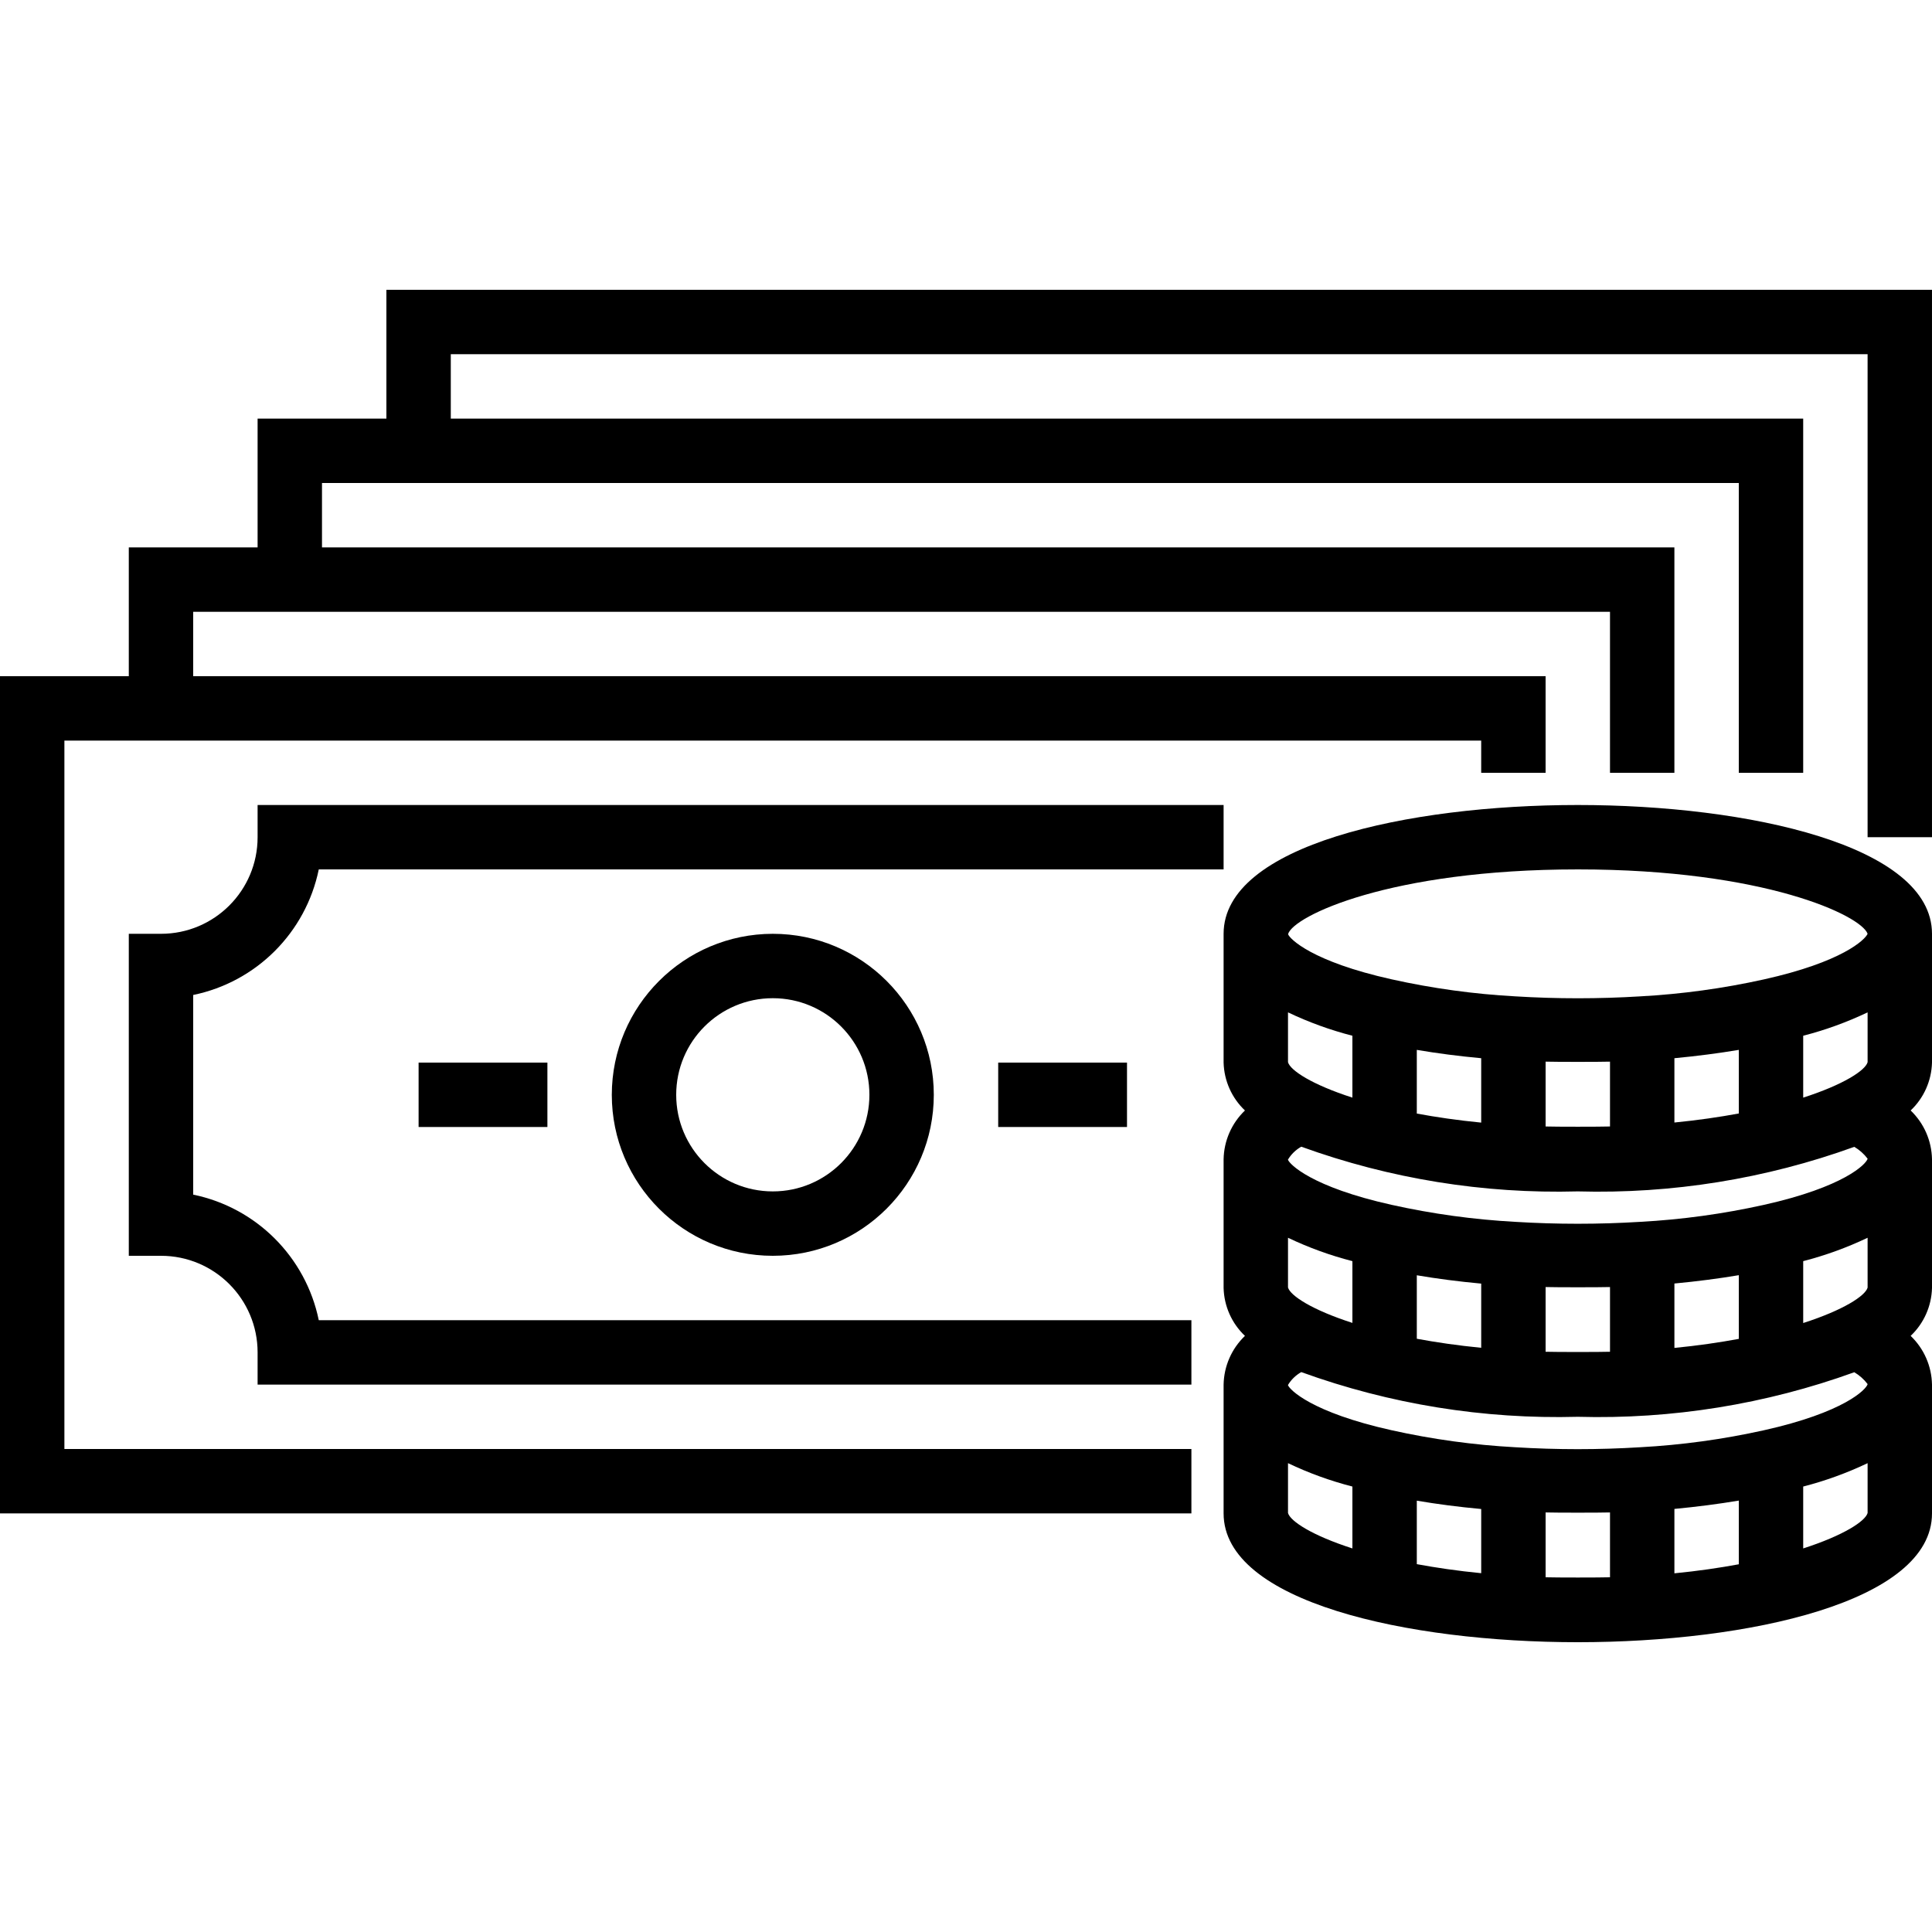 <?xml version="1.0" encoding="UTF-8"?> <svg xmlns="http://www.w3.org/2000/svg" height="480pt" viewBox="0 -72 480 480" width="480pt"> <path d="m96 0v32h-32v32h-32v32h-32v208h296v-16h-280v-176h352v8h16v-24h-336v-16h352v40h16v-56h-336v-16h352v72h16v-88h-336v-16h352v120h16v-136zm0 0"></path> <path d="m152 200c0 22.09 17.91 40 40 40s40-17.91 40-40-17.91-40-40-40c-22.082.027-39.973 17.918-40 40zm64 0c0 13.254-10.746 24-24 24s-24-10.746-24-24 10.746-24 24-24 24 10.746 24 24zm0 0"></path> <path d="m248 192h32v16h-32zm0 0"></path> <path d="m104 192h32v16h-32zm0 0"></path> <path d="m48 224.801v-49.602c15.699-3.23 27.969-15.5 31.199-31.199h224.801v-16h-240v8c0 13.254-10.746 24-24 24h-8v80h8c13.254 0 24 10.746 24 24v8h232v-16h-216.801c-3.23-15.699-15.5-27.969-31.199-31.199zm0 0"></path> <path d="m392 128c-42.398 0-88 10.016-88 32v32c.121 4.512 2.027 8.793 5.305 11.895-3.312 3.168-5.219 7.523-5.305 12.105v32c.121 4.512 2.027 8.793 5.305 11.895-3.312 3.168-5.219 7.523-5.305 12.105v32c0 21.984 45.602 32 88 32s88-10.016 88-32v-32c-.086-4.582-1.992-8.938-5.305-12.105 3.277-3.102 5.184-7.383 5.305-11.895v-32c-.086-4.582-1.992-8.938-5.305-12.105 3.277-3.102 5.184-7.383 5.305-11.895v-32c0-21.984-45.602-32-88-32zm0 16c46.398 0 70.398 11.465 72 16-.633 1.48-6.289 7-25.793 11.336-10.098 2.238-20.359 3.645-30.688 4.207-10.324.633-20.68.633-31.008 0-10.348-.562-20.633-1.98-30.75-4.23-19.898-4.426-25.348-10.09-25.738-11.199v-.043c1.25-4.43 25.199-16.07 71.977-16.07zm56 56.703v-15.375c5.508-1.418 10.867-3.363 16-5.809v12.383c-.574 2.035-5.945 5.562-16 8.801zm-128-8.801v-12.383c5.133 2.449 10.492 4.391 16 5.809v15.375c-10.055-3.238-15.426-6.766-16-8.801zm32-3.062c5.07.863 10.406 1.555 16 2.07v16c-5.895-.574-11.199-1.359-16-2.246zm32 2.922c2.672.078 13.328.078 16 0v16.109c-2.594.082-13.406.082-16 0zm32-.852c5.609-.531 10.945-1.223 16-2.07v15.801c-4.801.887-10.105 1.672-16 2.246zm32 65.793v-15.375c5.508-1.418 10.867-3.363 16-5.809v12.383c-.574 2.035-5.945 5.562-16 8.801zm-16 3.938c-4.801.887-10.105 1.672-16 2.246v-16c5.609-.531 10.945-1.223 16-2.07zm-32 3.199c-2.594.082-13.406.082-16 0v-16.078c2.672.078 13.328.078 16 0zm-32-.984c-5.895-.574-11.199-1.359-16-2.246v-15.77c5.07.863 10.406 1.555 16 2.07zm-32-6.184c-10.055-3.238-15.426-6.77-16-8.801v-12.352c5.133 2.449 10.492 4.391 16 5.809zm-16 47.199v-12.352c5.133 2.449 10.492 4.391 16 5.809v15.375c-10.055-3.238-15.426-6.766-16-8.801zm48 14.984c-5.895-.574-11.199-1.359-16-2.246v-15.77c5.07.863 10.406 1.555 16 2.07zm16 .984v-16.078c2.672.078 13.328.078 16 0v16.109c-2.594.082-13.406.082-16 0zm48-3.199c-4.801.887-10.105 1.672-16 2.246v-16c5.609-.531 10.945-1.223 16-2.07zm16-3.938v-15.375c5.508-1.418 10.867-3.363 16-5.809v12.383c-.574 2.035-5.945 5.562-16 8.801zm16-40.801c-.352 1.297-5.77 6.992-25.824 11.457-10.098 2.238-20.359 3.648-30.688 4.207-10.328.633-20.684.633-31.008 0-10.352-.562-20.637-1.977-30.754-4.23-19.895-4.426-25.344-10.09-25.734-11.199v-.039c.805-1.336 1.945-2.441 3.305-3.203 22.004 7.973 45.309 11.738 68.703 11.105 23.391.645 46.691-3.109 68.695-11.07 1.281.758 2.406 1.758 3.305 2.941zm0-56c-.352 1.297-5.77 6.992-25.824 11.457-10.098 2.238-20.359 3.648-30.688 4.207-10.328.633-20.684.633-31.008 0-10.352-.562-20.637-1.977-30.754-4.23-19.895-4.426-25.344-10.09-25.734-11.199v-.039c.805-1.336 1.945-2.441 3.305-3.203 22.004 7.973 45.309 11.738 68.703 11.105 23.391.645 46.691-3.109 68.695-11.07 1.281.758 2.406 1.758 3.305 2.941zm0 0"></path> </svg> 